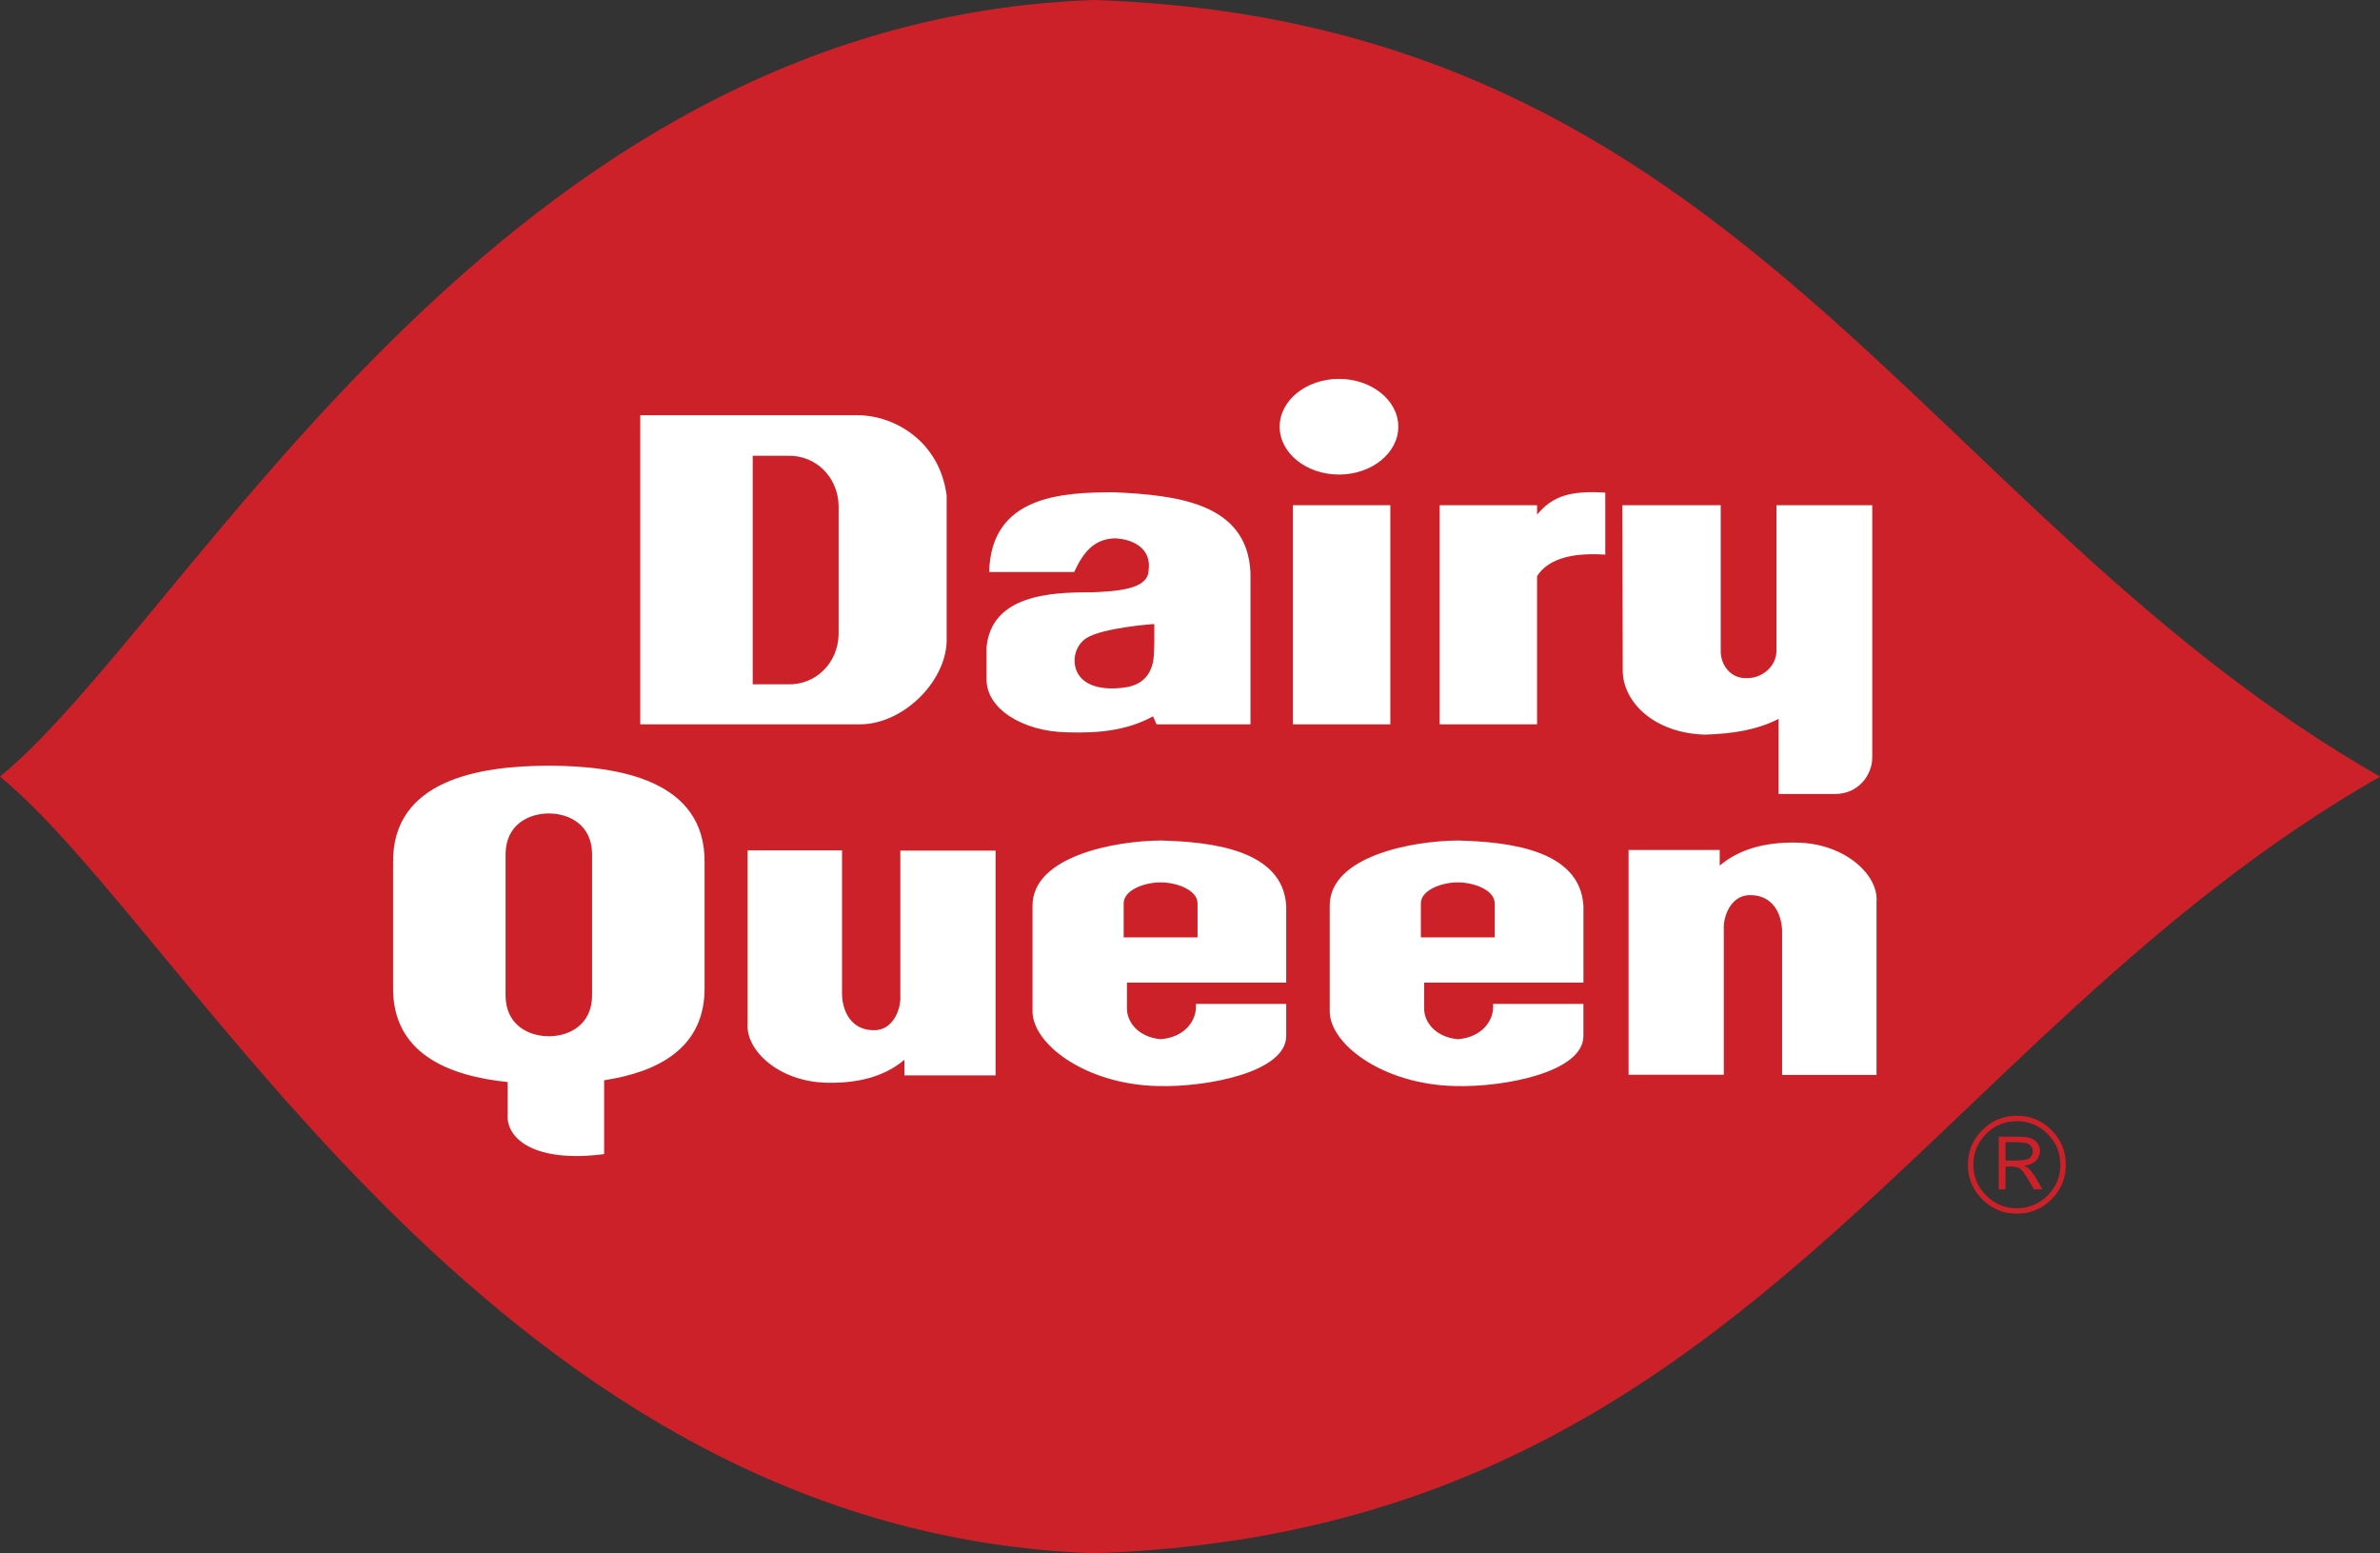 <?xml version="1.0" encoding="UTF-8"?> <svg xmlns="http://www.w3.org/2000/svg" xmlns:xlink="http://www.w3.org/1999/xlink" xmlns:xodm="http://www.corel.com/coreldraw/odm/2003" xml:space="preserve" width="193.133mm" height="126.019mm" version="1.1" style="shape-rendering:geometricPrecision; text-rendering:geometricPrecision; image-rendering:optimizeQuality; fill-rule:evenodd; clip-rule:evenodd" viewBox="0 0 193.132 126.019"><rect x="0" y="0" width="193.132" height="126.019" fill="#333333" stroke="none"/> <defs> <style type="text/css"> .fil0 {fill:#CD2129} .fil1 {fill:white} </style> </defs> <g id="Layer_x0020_1">  <g id="_725490272"> <path class="fil0" d="M193.132 63.009c-37.415,-21.394 -51.679,-61.251 -104.332,-63.009 -48.356,1.66 -73.267,50.211 -88.8,63.009 15.533,12.798 40.444,61.349 88.8,63.01 52.653,-1.759 66.917,-41.616 104.332,-63.01z"></path> <path class="fil1" d="M90.402 39.94c-4.24,0 -9.989,0.287 -10.132,6.467l6.899 0c0.719,-1.557 1.581,-2.683 3.306,-2.731 1.629,0.071 2.971,0.933 2.732,2.587 -0.024,1.605 -2.707,1.7 -4.599,1.796 -3.425,-0.024 -8.145,0.24 -8.552,4.455l0 2.52c-0.071,2.513 3.019,4.308 6.469,4.379 2.707,0.096 4.982,-0.168 7.042,-1.294l0.287 0.651 7.619 0 0 -12.293c-0.241,-5.701 -6.015,-6.3 -11.07,-6.539zm3.266 12.181l0 0c0,0.313 -0.017,0.642 -0.031,0.965 -0.062,1.354 -0.698,2.449 -2.324,2.686 -2.377,0.346 -3.818,-0.408 -4.072,-1.749 -0.171,-0.901 0.213,-1.81 0.944,-2.266 1.314,-0.822 5.484,-1.149 5.484,-1.122l0 1.485zm-24.107 -18.433l0 0 -17.606 0 0 25.08 17.75 0c3.521,0.048 7.042,-3.426 7.114,-6.755l0 -11.79c-0.551,-4.382 -4.192,-6.537 -7.258,-6.535zm-1.509 17.809l0 0c-0.07,2.35 -1.889,4.077 -4.096,4.025l-2.874 0 0 -18.542 2.874 0c2.207,-0.053 4.026,1.674 4.096,4.024l0 10.493zm36.865 7.27l0 0 7.905 0 0 -17.774 -7.905 0 0 17.774zm3.738 -28.027l0 0c-2.651,0 -4.814,1.743 -4.814,3.881 0,2.138 2.164,3.881 4.814,3.881 2.651,0 4.814,-1.743 4.814,-3.881 0,-2.138 -2.163,-3.881 -4.814,-3.881zm35.502 10.253l0 0 0 11.766c0.018,1.276 -1.123,2.262 -2.379,2.262 -1.412,0.058 -2.185,-1.16 -2.146,-2.262l0 -11.766 -7.979 0 0.028 13.332c-0.038,2.611 2.535,5.164 6.672,5.279 2.341,-0.078 4.215,-0.387 5.976,-1.276l0 6.091 4.582 0c1.914,0 3.017,-1.566 3.019,-2.959l0 -20.468 -7.774 0zm-19.427 0.761l0 0 0 -0.761 -7.905 0 0 17.775 7.905 0 0 -12.028c1.018,-1.57 3.216,-1.894 5.536,-1.739l0 -5.035c-2.804,-0.165 -4.256,0.248 -5.536,1.789zm-51.669 39.031l0 0c0.066,1.2 -0.667,2.865 -2.199,2.799 -1.776,-0.021 -2.488,-1.51 -2.532,-2.865l0 -11.725 -7.662 0 0 14.057c-0.177,2.132 2.51,4.73 6.462,4.796 2.221,0.044 4.508,-0.377 6.263,-1.865l0 1.266 7.395 0 0 -18.235 -7.728 -0.001 0 11.772zm-28.525 -18.659l0 0c-5.618,0 -12.755,1.148 -12.638,7.92l0 9.985c-0.094,5.473 4.548,7.272 9.298,7.76l0 2.621c-0.141,1.996 2.222,3.956 7.828,3.225l0 -5.991c4.322,-0.66 8.237,-2.585 8.15,-7.615l0 -9.985c0.118,-6.772 -7.02,-7.92 -12.638,-7.92zm3.51 18.68l0 0c-0.028,2.382 -1.902,3.27 -3.51,3.27 -1.609,0 -3.482,-0.889 -3.51,-3.27l0 -11.536c0.028,-2.383 1.901,-3.272 3.51,-3.272 1.608,0 3.482,0.889 3.51,3.272l0 11.536zm97.767 -12.443l0 0c-2.222,-0.044 -4.507,0.378 -6.261,1.865l0 -1.266 -7.396 0 0 18.235 7.728 0 0 -11.772c-0.066,-1.198 0.666,-2.865 2.197,-2.799 1.78,0.022 2.488,1.51 2.533,2.865l0 11.725 7.662 0 0 -14.057c0.178,-2.131 -2.511,-4.729 -6.463,-4.796zm-27.448 -0.17l0 0c-3.888,0.021 -10.438,1.311 -10.46,5.263l0 8.529c-0.066,2.709 4.33,6.019 10.194,6.13 3.93,0.11 10.392,-1.111 10.392,-4.065l0 -2.598 -7.328 0c0.109,1.354 -0.911,2.709 -2.864,2.864 -1.845,-0.177 -2.754,-1.42 -2.732,-2.531l0 -2.064 12.926 0 0 -6.197c-0.244,-4.64 -6.22,-5.217 -10.127,-5.329zm2.932 7.862l0 0 -5.997 0 0 -2.732c-0.022,-1.111 1.686,-1.732 2.998,-1.732 1.311,0 3.02,0.622 2.998,1.732l0 2.732 0.001 0zm-27.049 -7.862l0 0c-3.886,0.021 -10.438,1.311 -10.46,5.263l0 8.529c-0.066,2.709 4.331,6.019 10.193,6.13 3.93,0.11 10.394,-1.111 10.394,-4.065l0 -2.598 -7.33 0c0.111,1.354 -0.91,2.709 -2.864,2.864 -1.843,-0.177 -2.753,-1.42 -2.732,-2.531l0 -2.064 12.926 0 0 -6.197c-0.245,-4.64 -6.219,-5.217 -10.128,-5.329zm2.932 7.862l0 0 -5.997 0 0 -2.732c-0.023,-1.111 1.687,-1.732 2.998,-1.732 1.312,0 3.021,0.622 2.999,1.732l0 2.732z"></path> <path class="fil0" d="M162.744 92.672l0 1.487 0.543 0c0.596,0 0.991,-0.03 1.187,-0.089 0.141,-0.041 0.265,-0.131 0.349,-0.253 0.088,-0.114 0.136,-0.254 0.137,-0.398 0,-0.204 -0.076,-0.382 -0.232,-0.529 -0.156,-0.148 -0.544,-0.22 -1.172,-0.22l-0.811 0 0 0.001zm-0.552 -0.453l0 0 1.66 0c0.6,0 1.032,0.11 1.293,0.329 0.26,0.22 0.391,0.495 0.391,0.824 0,0.346 -0.137,0.638 -0.407,0.873 -0.2,0.167 -0.488,0.279 -0.867,0.336 0.171,0.082 0.292,0.155 0.364,0.218 0.069,0.064 0.182,0.196 0.33,0.403 0.123,0.165 0.237,0.337 0.34,0.514l0.435 0.779 -0.681 0 -0.415 -0.708c-0.317,-0.547 -0.559,-0.876 -0.723,-0.983 -0.166,-0.108 -0.438,-0.162 -0.815,-0.162l-0.353 0 0 1.853 -0.552 0 0 -4.277zm5.002 2.278l0 0c0.013,0.939 -0.361,1.841 -1.035,2.494 -0.688,0.691 -1.521,1.035 -2.498,1.035 -0.937,0.015 -1.841,-0.359 -2.492,-1.035 -0.688,-0.69 -1.034,-1.523 -1.034,-2.494 -0.014,-0.939 0.359,-1.842 1.034,-2.496 0.688,-0.691 1.519,-1.036 2.492,-1.036 0.941,-0.015 1.846,0.36 2.498,1.036 0.69,0.689 1.035,1.523 1.035,2.496zm0.441 0l0 0c0.018,1.056 -0.403,2.072 -1.161,2.808 -0.773,0.777 -1.709,1.165 -2.807,1.165 -1.097,0 -2.032,-0.388 -2.81,-1.165 -0.758,-0.735 -1.18,-1.752 -1.164,-2.808 0,-1.098 0.389,-2.035 1.164,-2.81 0.779,-0.776 1.713,-1.163 2.81,-1.163 1.097,0 2.033,0.387 2.807,1.163 0.774,0.775 1.161,1.711 1.161,2.81z"></path> </g> </g> </svg> 